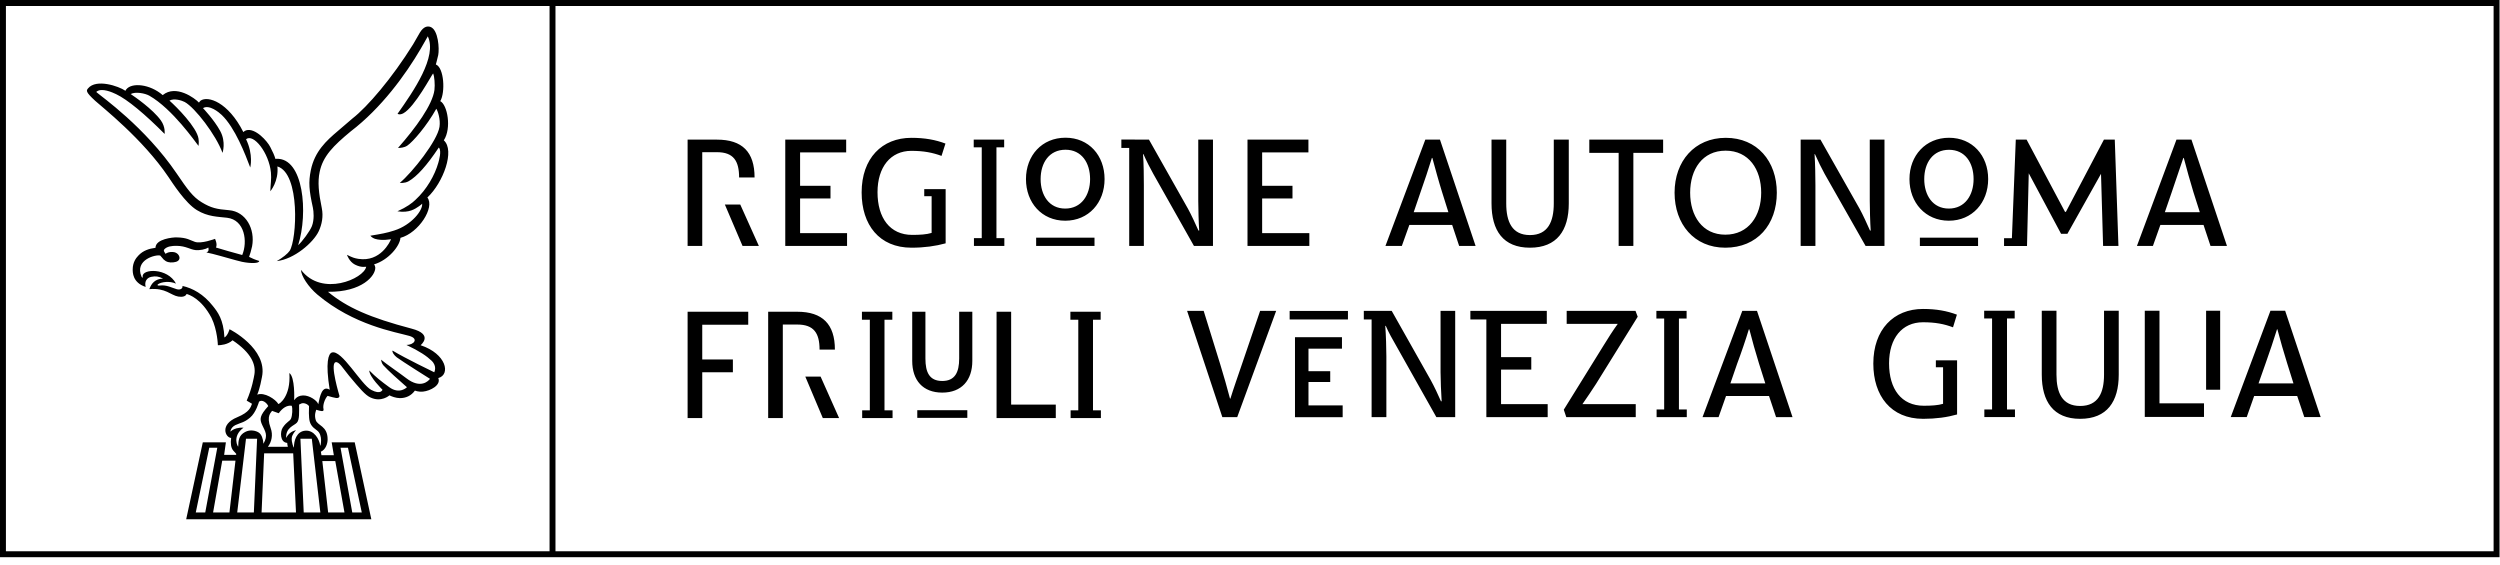 <?xml version="1.0" encoding="UTF-8"?>
<svg width="168px" height="38px" viewBox="0 0 168 38" version="1.1" xmlns="http://www.w3.org/2000/svg" xmlns:xlink="http://www.w3.org/1999/xlink">
    <title>logo-regione-fvg</title>
    <g id="Page-1" stroke="none" stroke-width="1" fill="none" fill-rule="evenodd">
        <g id="loghi" transform="translate(-1006, -197)" fill="#000000" fill-rule="nonzero">
            <path d="M1173.969,197 L1173.969,234.445 L1006,234.445 L1006,197 L1173.969,197 Z M1042.93,197.402 L1006.398,197.402 L1006.398,234.047 L1042.93,234.047 L1042.93,197.402 Z M1173.57,197.402 L1043.328,197.402 L1043.328,234.047 L1173.57,234.047 L1173.57,197.402 Z M1034.219,199.184 C1034.48,198.758 1034.746,198.746 1034.926,198.809 C1035.461,199.004 1035.531,200.285 1035.449,200.699 C1035.363,201.094 1035.285,201.328 1035.289,201.332 C1035.844,201.547 1035.934,203.207 1035.586,203.797 C1036.066,204.043 1036.359,205.609 1035.824,206.43 C1036.586,207.105 1035.785,209.277 1034.719,210.273 C1035.238,210.934 1034.141,212.648 1032.91,212.984 C1032.867,213.547 1032.094,214.48 1031.137,214.766 C1031.195,214.844 1031.211,214.91 1031.219,214.98 C1031.242,215.523 1030.332,216.637 1028.039,216.609 C1029.32,217.668 1030.852,218.344 1033.664,219.086 C1035.168,219.477 1034.27,220.184 1034.266,220.199 C1036.004,220.777 1036.297,222.176 1035.453,222.406 C1035.656,222.883 1034.914,223.266 1034.43,223.316 C1034.105,223.348 1033.883,223.246 1033.883,223.246 C1033.629,223.598 1033.277,223.754 1032.871,223.754 C1032.585,223.748 1032.321,223.638 1032.218,223.589 L1032.172,223.566 C1032.172,223.566 1031.625,224.066 1030.879,223.703 C1030.551,223.547 1030.195,223.137 1029.453,222.246 C1029.047,221.758 1028.781,221.27 1028.543,221.344 C1028.156,221.465 1028.816,223.609 1028.816,223.617 C1028.77,223.844 1028.5,223.734 1028.012,223.602 C1027.82,223.812 1027.68,224.238 1027.738,224.477 C1027.793,224.711 1027.539,224.621 1027.25,224.535 C1027.246,224.59 1027.098,224.848 1027.219,225.234 C1027.344,225.617 1028.016,225.613 1028.016,226.527 C1028.016,226.801 1027.895,227.207 1027.562,227.355 L1027.562,227.355 L1027.602,227.59 L1028.434,227.59 L1028.289,226.723 L1029.836,226.723 L1030.953,231.895 L1018.512,231.895 L1019.629,226.723 L1021.18,226.723 L1021.062,227.566 L1021.867,227.566 L1021.875,227.5 C1021.824,227.445 1021.758,227.379 1021.68,227.285 C1021.516,227.094 1021.484,226.812 1021.531,226.43 C1021.152,226.41 1020.738,225.531 1021.941,225.039 C1022.781,224.691 1022.848,224.355 1022.934,224.133 L1022.934,224.133 L1022.578,223.922 C1022.945,223.082 1023.062,222.348 1023.098,222.148 C1023.195,221.508 1022.914,220.727 1021.629,219.867 C1021.302,220.165 1020.821,220.196 1020.68,220.199 L1020.641,220.199 C1020.641,220.199 1020.613,219.18 1020.211,218.355 C1019.527,217.062 1018.711,216.805 1018.539,216.754 C1018.484,216.914 1018.258,216.977 1017.984,216.93 C1017.469,216.844 1017.141,216.332 1016.035,216.43 C1016.18,216.039 1016.414,215.746 1016.957,215.719 C1016.648,215.57 1016.469,215.543 1016.172,215.602 C1015.867,215.66 1015.691,215.922 1015.789,216.281 C1014.898,215.992 1014.918,215.289 1014.918,215.098 C1014.918,214.648 1015.129,214.348 1015.293,214.18 C1015.613,213.832 1016.031,213.707 1016.449,213.652 C1016.453,213.047 1017.637,212.945 1017.867,212.953 C1018.586,212.965 1018.77,213.145 1019.09,213.25 C1019.512,213.406 1020.449,213.051 1020.449,213.051 C1020.449,213.051 1020.629,213.406 1020.512,213.633 C1020.949,213.766 1021.629,213.965 1022.277,214.137 C1022.652,213.246 1022.457,211.773 1021.258,211.633 C1020.641,211.559 1019.969,211.57 1019.234,211.121 C1018.453,210.648 1017.59,209.293 1017.309,208.879 C1015.59,206.332 1012.84,204.18 1012.395,203.773 C1011.734,203.168 1011.797,203.082 1011.922,202.934 C1012.465,202.281 1013.965,202.781 1014.43,203.102 C1014.445,203.062 1014.469,203.031 1014.488,203.004 C1014.852,202.539 1016.059,202.637 1016.934,203.391 C1017.82,202.66 1019.09,203.594 1019.371,203.895 C1019.414,203.836 1019.441,203.789 1019.48,203.762 C1019.973,203.422 1021.328,203.852 1022.352,205.875 C1022.414,205.812 1022.484,205.777 1022.539,205.758 C1023.156,205.57 1023.977,206.5 1024.164,206.883 C1024.34,207.219 1024.445,207.457 1024.508,207.68 C1024.523,207.676 1024.543,207.676 1024.562,207.672 C1026.406,207.578 1026.723,211.328 1026.035,213.477 C1026.305,213.238 1026.82,212.547 1026.961,212.195 C1027.129,211.758 1027.078,211.207 1027.027,210.961 C1026.766,209.77 1026.723,209.258 1026.887,208.438 C1027.145,207.172 1027.941,206.449 1028.684,205.82 L1028.684,205.82 L1029.691,204.957 C1030.684,204.188 1032.344,202.258 1033.762,199.977 L1033.762,199.977 Z M1028.531,227.984 L1027.66,227.984 L1028.051,231.438 L1029.148,231.438 L1028.531,227.984 Z M1025.703,227.465 L1023.75,227.465 L1023.578,231.438 L1025.891,231.438 L1025.703,227.465 Z M1020.602,227.086 L1020.062,227.086 L1019.156,231.438 L1019.793,231.438 L1020.602,227.086 Z M1026.953,226.484 L1026.188,226.484 L1026.41,231.438 L1027.527,231.438 L1026.953,226.484 Z M1021.824,227.957 L1020.934,227.957 L1020.32,231.438 L1021.418,231.438 L1021.824,227.957 Z M1023.277,226.484 L1022.531,226.484 L1021.941,231.438 L1023.059,231.438 L1023.277,226.484 Z M1029.383,227.086 L1028.883,227.086 L1029.672,231.438 L1030.312,231.438 L1029.383,227.086 Z M1026.438,224.098 C1026.297,224.074 1026.219,224.125 1026.098,224.188 C1026.098,224.688 1026.137,225.207 1025.949,225.406 C1025.762,225.609 1025.195,225.73 1025.23,226.43 C1025.379,226.133 1025.613,225.98 1025.891,225.902 C1025.766,226.082 1025.793,225.992 1025.656,226.25 C1025.531,226.488 1025.656,226.891 1025.723,227.039 L1025.723,227.039 L1025.754,227.078 C1025.746,226.625 1025.922,225.98 1026.531,225.941 C1027.113,225.902 1027.465,226.527 1027.516,226.941 C1027.531,227.062 1027.738,226.227 1027.293,225.918 C1026.957,225.68 1026.805,225.492 1026.773,225.07 C1026.754,224.812 1026.754,224.777 1026.766,224.289 C1026.688,224.18 1026.547,224.117 1026.438,224.098 Z M1025.602,224.266 C1025.266,224.219 1024.969,224.438 1024.73,224.77 L1024.73,224.77 L1024.281,224.609 C1024.246,224.707 1023.871,224.906 1024.188,225.766 C1024.363,226.234 1024.246,226.703 1024.004,227.023 L1024.004,227.023 L1025.344,227.023 C1025.32,226.918 1025.301,226.844 1025.301,226.762 C1024.816,226.734 1024.809,226.012 1025.004,225.727 C1025.281,225.32 1025.473,225.316 1025.555,225.133 C1025.645,224.941 1025.676,224.43 1025.602,224.266 Z M1024.027,224.289 C1023.934,224.074 1023.617,223.816 1023.406,223.992 C1023.406,223.992 1023.207,224.734 1022.801,225.066 C1022.398,225.402 1022.211,225.387 1021.82,225.566 C1021.652,225.645 1021.531,225.789 1021.492,225.941 C1021.438,226.156 1021.566,225.707 1022.367,225.738 C1021.555,226.328 1022.004,227.066 1022.008,227.008 C1022.016,226.609 1022.047,226.254 1022.469,226.031 C1022.816,225.844 1023.199,225.941 1023.391,226.07 C1023.578,226.195 1023.68,226.48 1023.703,226.82 C1024.039,226.242 1023.812,225.984 1023.629,225.578 C1023.426,225.152 1023.453,224.93 1024.027,224.289 Z M1144.195,217.883 L1144.195,222.176 C1144.195,223.383 1144.574,224.281 1145.785,224.281 C1147.008,224.281 1147.391,223.383 1147.391,222.176 L1147.391,217.883 L1148.379,217.883 L1148.379,222.176 C1148.379,223.977 1147.602,225.145 1145.785,225.145 C1143.984,225.145 1143.207,223.977 1143.207,222.176 L1143.207,217.883 L1144.195,217.883 Z M1135.223,217.762 C1136.133,217.762 1136.84,217.895 1137.504,218.145 L1137.242,218.996 C1136.648,218.773 1136.066,218.656 1135.223,218.656 C1133.816,218.656 1132.945,219.734 1132.945,221.418 C1132.945,223.145 1133.773,224.266 1135.277,224.266 C1135.793,224.266 1136.238,224.238 1136.574,224.137 L1136.574,221.68 L1136.09,221.68 L1136.09,221.215 L1137.516,221.215 L1137.516,224.852 C1136.84,225.043 1136.09,225.145 1135.238,225.145 C1133.062,225.145 1131.887,223.594 1131.887,221.434 C1131.887,219.145 1133.254,217.762 1135.223,217.762 Z M1073.949,217.949 L1073.949,224.188 L1076.949,224.188 L1076.949,225.094 L1072.969,225.094 L1072.969,217.949 L1073.949,217.949 Z M1061.145,222.309 L1062.387,225.094 L1061.293,225.094 L1060.117,222.309 L1061.145,222.309 Z M1065.965,217.949 L1065.965,218.488 L1065.438,218.488 L1065.438,224.574 L1065.98,224.574 L1065.98,225.094 L1063.938,225.094 L1063.938,224.574 L1064.453,224.574 L1064.453,218.488 L1063.922,218.488 L1063.922,217.949 L1065.965,217.949 Z M1059.578,217.949 C1061.277,217.949 1062.105,218.793 1062.105,220.492 L1061.074,220.492 C1061.074,219.383 1060.688,218.809 1059.578,218.809 L1058.605,218.809 L1058.605,225.094 L1057.621,225.094 L1057.621,217.949 L1059.578,217.949 Z M1079.965,217.949 L1079.965,218.488 L1079.449,218.488 L1079.449,224.574 L1079.98,224.574 L1079.98,225.094 L1077.945,225.094 L1077.945,224.574 L1078.461,224.574 L1078.461,218.488 L1077.93,218.488 L1077.93,217.949 L1079.965,217.949 Z M1056.281,217.949 L1056.281,218.824 L1053.191,218.824 L1053.191,221.156 L1055.25,221.156 L1055.25,222.016 L1053.191,222.016 L1053.191,225.094 L1052.207,225.094 L1052.207,217.949 L1056.281,217.949 Z M1071.004,224.566 L1071.004,225.082 L1067.641,225.082 L1067.641,224.566 L1071.004,224.566 Z M1096.18,219.66 L1096.18,220.43 L1093.93,220.43 L1093.93,221.945 L1095.391,221.945 L1095.391,222.672 L1093.93,222.672 L1093.93,224.242 L1096.227,224.242 L1096.227,225.035 L1093.023,225.035 L1093.023,219.66 L1096.18,219.66 Z M1099.523,217.891 L1102.145,222.543 C1102.352,222.914 1102.676,223.594 1102.832,223.965 L1102.879,223.965 C1102.844,223.504 1102.805,222.43 1102.805,222.016 L1102.805,217.891 L1103.789,217.891 L1103.789,225.031 L1102.523,225.031 L1099.805,220.199 C1099.625,219.887 1099.293,219.309 1099.125,218.898 L1099.09,218.898 C1099.137,219.5 1099.164,220.449 1099.164,220.949 L1099.164,225.031 L1098.172,225.031 L1098.172,218.469 L1097.648,218.469 L1097.648,217.891 L1099.523,217.891 Z M1115.906,217.891 L1116.055,218.285 L1113.254,222.797 C1112.984,223.207 1112.637,223.742 1112.34,224.156 L1115.922,224.156 L1115.922,225.031 L1111.254,225.031 L1111.086,224.531 L1113.754,220.227 C1113.988,219.84 1114.43,219.145 1114.715,218.762 L1111.281,218.762 L1111.281,217.891 L1115.906,217.891 Z M1109.945,217.891 L1109.945,218.762 L1106.871,218.762 L1106.871,221 L1108.902,221 L1108.902,221.836 L1106.871,221.836 L1106.871,224.156 L1110.004,224.156 L1110.004,225.031 L1105.883,225.031 L1105.883,218.469 L1104.809,218.469 L1104.809,217.891 L1109.945,217.891 Z M1086.887,217.891 L1088.008,221.508 C1088.203,222.133 1088.496,223.168 1088.656,223.785 L1088.684,223.785 C1088.871,223.168 1089.211,222.207 1089.457,221.48 L1090.68,217.891 L1091.758,217.891 L1089.141,225.031 L1088.141,225.031 L1085.773,217.891 L1086.887,217.891 Z M1119.34,217.891 L1119.34,218.406 L1118.824,218.406 L1118.824,224.516 L1119.352,224.516 L1119.352,225.031 L1117.324,225.031 L1117.324,224.516 L1117.832,224.516 L1117.832,218.406 L1117.309,218.406 L1117.309,217.891 L1119.34,217.891 Z M1124.07,217.891 L1126.457,225.031 L1125.352,225.031 L1124.879,223.613 L1121.988,223.613 L1121.488,225.031 L1120.41,225.031 L1123.082,217.891 L1124.07,217.891 Z M1159.562,217.883 L1161.949,225.027 L1160.848,225.027 L1160.371,223.609 L1157.48,223.609 L1156.98,225.027 L1155.906,225.027 L1158.574,217.883 L1159.562,217.883 Z M1141.387,217.883 L1141.387,218.402 L1140.871,218.402 L1140.871,224.516 L1141.406,224.516 L1141.406,225.027 L1139.348,225.027 L1139.348,224.516 L1139.867,224.516 L1139.867,218.402 L1139.336,218.402 L1139.336,217.883 L1141.387,217.883 Z M1151.117,217.883 L1151.117,224.105 L1154.109,224.105 L1154.109,225.02 L1150.129,225.02 L1150.129,217.883 L1151.117,217.883 Z M1034.746,199.438 C1034.738,199.445 1034.734,199.473 1034.723,199.488 L1034.723,199.488 L1034.281,200.262 C1033.246,202.035 1031.617,204.266 1029.57,205.828 C1028.402,206.797 1027.695,207.496 1027.48,208.559 C1027.34,209.227 1027.41,209.941 1027.625,210.988 C1027.738,211.539 1027.633,212.078 1027.418,212.539 C1027.055,213.309 1025.766,214.418 1024.598,214.547 C1025.004,214.316 1025.34,214.039 1025.465,213.855 C1025.953,213.105 1026.188,208.652 1024.641,208.184 C1024.742,209.188 1024.164,209.855 1024.164,209.855 C1024.176,209.441 1024.25,209.012 1024.207,208.594 C1024.078,207.27 1023.035,205.949 1022.535,206.355 C1023.043,207.406 1022.816,208.254 1022.816,208.254 C1022.484,207.375 1021.801,205.59 1020.902,204.727 C1020.715,204.547 1020.059,204.008 1019.641,204.266 C1019.641,204.266 1020.395,205.059 1020.797,205.801 C1021.203,206.547 1020.953,207.273 1020.953,207.273 C1020.516,206.07 1019.105,204.234 1018.414,203.855 C1018.227,203.754 1017.691,203.582 1017.387,203.762 C1017.871,204.188 1019.227,205.551 1019.34,206.32 C1019.379,206.582 1019.34,206.805 1019.34,206.805 C1019.129,206.539 1017.59,204.32 1016.035,203.43 C1015.754,203.273 1015.109,203.141 1014.781,203.32 L1014.781,203.32 L1014.818,203.345 C1015.044,203.496 1016.258,204.327 1016.812,205.094 C1017.133,205.547 1017.062,206 1017.062,206 C1015.762,204.688 1014.562,203.684 1013.805,203.328 C1013.578,203.223 1012.82,202.859 1012.469,203.176 L1012.469,203.176 L1012.504,203.211 C1012.816,203.492 1015.746,205.531 1017.871,208.656 C1018.605,209.734 1018.953,210.23 1019.562,210.598 C1020.176,210.969 1020.551,211.059 1021.391,211.125 C1022.531,211.219 1023.156,212.402 1022.941,213.551 C1022.902,213.758 1022.785,214.152 1022.738,214.262 C1022.91,214.352 1023.152,214.457 1023.418,214.535 C1023.434,214.707 1022.848,214.715 1022.262,214.594 C1022.076,214.556 1021.674,214.441 1021.238,214.319 L1020.798,214.196 C1020.434,214.096 1020.088,214.005 1019.867,213.965 C1020.055,213.902 1020.027,213.727 1019.996,213.633 C1019.785,213.773 1019.418,213.824 1019.164,213.809 C1018.77,213.773 1018.516,213.531 1017.871,213.52 C1017.559,213.516 1017.227,213.555 1017.047,213.75 C1016.953,213.855 1017.066,213.938 1017.117,214.055 C1017.273,213.961 1017.402,213.922 1017.609,213.934 C1017.934,213.949 1018.078,214.203 1018.062,214.352 C1018.043,214.504 1017.914,214.602 1017.66,214.629 C1017.371,214.664 1017.172,214.602 1017,214.441 C1016.934,214.371 1016.781,214.191 1016.77,214.176 C1016.5,214.082 1015.016,214.445 1015.512,215.594 C1015.535,215.641 1015.605,215.73 1015.59,215.574 C1015.543,215.059 1017.254,214.977 1017.828,216.059 C1017.375,215.863 1016.859,215.953 1016.648,216.082 C1016.562,216.129 1016.547,216.211 1016.742,216.188 C1017.18,216.125 1017.574,216.348 1017.875,216.434 C1018.121,216.504 1018.297,216.383 1018.262,216.215 C1018.941,216.367 1019.676,216.762 1020.301,217.559 C1020.621,217.957 1021.023,218.461 1021.082,219.68 C1021.312,219.547 1021.422,219.133 1021.422,219.125 C1021.414,219.109 1024,220.422 1023.605,222.328 C1023.57,222.504 1023.473,223.074 1023.285,223.523 C1023.758,223.324 1024.531,223.84 1024.703,224.148 C1024.727,224.184 1025.559,223.68 1025.445,222.066 C1025.832,222.344 1025.773,223.828 1025.766,223.883 C1025.766,223.945 1025.891,223.586 1026.363,223.574 C1026.805,223.559 1027.328,223.93 1027.387,224.168 C1027.496,223.621 1027.648,222.871 1028.156,223.191 C1027.855,221.332 1028.074,220.77 1028.297,220.691 C1028.957,220.465 1030.254,222.836 1030.949,223.203 C1031.602,223.547 1031.703,223.191 1031.703,223.191 C1031.703,223.191 1030.809,222.316 1030.816,221.895 C1031.27,222.352 1031.609,222.621 1032.148,223.012 C1032.855,223.535 1033.348,223.02 1033.348,223.02 C1033.348,223.02 1033.333,223.007 1033.307,222.984 L1033.194,222.886 C1032.861,222.595 1032.075,221.9 1031.75,221.535 C1031.645,221.41 1031.609,221.211 1031.605,221.168 C1032.023,221.508 1032.871,222.082 1033.301,222.414 C1034.278,223.17 1034.799,222.581 1034.883,222.473 L1034.895,222.457 C1034.895,222.457 1032.973,221.25 1032.668,221.016 C1032.484,220.879 1032.328,220.645 1032.379,220.559 C1033.207,221.066 1035.18,222.016 1035.18,222.016 C1035.18,222.016 1035.402,221.617 1034.996,221.234 C1034.68,220.934 1034.211,220.605 1033.312,220.18 C1033.805,220.184 1034.176,219.762 1033.496,219.57 C1032.582,219.309 1029.773,218.863 1027.32,216.789 C1026.734,216.293 1026.234,215.547 1026.227,215.133 C1027.629,216.977 1030.457,215.73 1030.609,214.926 C1030.582,214.914 1030.293,215.008 1029.852,214.781 C1029.465,214.582 1029.316,214.125 1029.316,214.125 C1029.711,214.316 1029.809,214.348 1030.082,214.395 C1031.574,214.625 1032.211,213.246 1032.277,213.074 C1032.246,213.074 1031.664,213.199 1031.191,213.047 C1031,212.984 1030.887,212.84 1030.887,212.84 C1031.617,212.719 1031.969,212.66 1032.488,212.492 C1033.664,212.121 1034.43,211.117 1034.367,210.684 C1034.363,210.703 1034.32,210.742 1034.164,210.855 C1033.898,211.035 1033.5,211.328 1032.707,211.199 C1033.344,210.914 1033.695,210.645 1033.91,210.438 C1034.684,209.73 1035.219,208.766 1035.453,207.945 C1035.504,207.766 1035.68,207.156 1035.504,206.93 L1035.504,206.93 L1035.484,206.918 C1034.672,208.141 1034.016,208.855 1033.465,209.176 C1033.195,209.332 1032.867,209.289 1032.867,209.289 C1033.711,208.582 1035.391,206.469 1035.535,205.52 C1035.609,205.027 1035.426,204.465 1035.32,204.309 C1034.68,205.457 1033.746,206.535 1033.367,206.789 C1033.17,206.92 1032.904,206.939 1032.795,206.942 L1032.746,206.941 C1033.941,205.59 1035.066,204.039 1035.195,203.047 C1035.238,202.688 1035.195,202.117 1035.105,201.934 C1035.016,202.02 1033.867,204.199 1033.105,204.613 C1032.852,204.75 1032.715,204.648 1032.715,204.648 C1033.789,203.125 1035.402,200.801 1034.746,199.438 Z M1068.188,217.949 L1068.188,221.094 C1068.188,222.02 1068.457,222.602 1069.32,222.602 C1070.172,222.602 1070.457,222.02 1070.457,221.094 L1070.457,217.949 L1071.34,217.949 L1071.34,221.254 C1071.34,222.555 1070.617,223.383 1069.32,223.383 C1068.016,223.383 1067.301,222.555 1067.301,221.254 L1067.301,217.949 L1068.188,217.949 Z M1155.195,217.883 L1155.195,223.188 L1154.25,223.188 L1154.25,217.883 L1155.195,217.883 Z M1123.555,219.129 L1123.523,219.129 C1123.336,219.754 1122.996,220.758 1122.738,221.438 L1122.281,222.766 L1124.629,222.766 L1124.199,221.41 C1124.008,220.805 1123.711,219.754 1123.555,219.129 Z M1159.039,219.125 L1159.016,219.125 C1158.824,219.75 1158.488,220.754 1158.242,221.434 L1157.773,222.766 L1160.121,222.766 L1159.695,221.406 C1159.5,220.801 1159.203,219.75 1159.039,219.125 Z M1096.582,217.895 L1096.582,218.469 L1092.664,218.469 L1092.664,217.895 L1096.582,217.895 Z M1121.973,206.262 C1124.086,206.262 1125.402,207.836 1125.402,209.949 C1125.402,212.09 1124.086,213.645 1121.941,213.645 C1119.844,213.645 1118.531,212.059 1118.531,209.949 C1118.531,207.836 1119.875,206.262 1121.973,206.262 Z M1067.242,206.262 C1068.152,206.262 1068.871,206.395 1069.535,206.648 L1069.27,207.477 C1068.68,207.258 1068.082,207.137 1067.242,207.137 C1065.852,207.137 1064.969,208.219 1064.969,209.918 C1064.969,211.648 1065.805,212.785 1067.301,212.785 C1067.816,212.785 1068.262,212.758 1068.605,212.652 L1068.605,210.184 L1068.109,210.184 L1068.109,209.711 L1069.547,209.711 L1069.547,213.352 C1068.871,213.539 1068.109,213.645 1067.25,213.645 C1065.086,213.645 1063.902,212.105 1063.902,209.934 C1063.902,207.629 1065.277,206.262 1067.242,206.262 Z M1107.219,206.383 L1107.219,210.672 C1107.219,211.895 1107.605,212.797 1108.812,212.797 C1110.023,212.797 1110.414,211.895 1110.414,210.672 L1110.414,206.383 L1111.422,206.383 L1111.422,210.672 C1111.422,212.492 1110.621,213.645 1108.812,213.645 C1107.012,213.645 1106.23,212.492 1106.23,210.672 L1106.23,206.383 L1107.219,206.383 Z M1142.188,206.383 L1144.77,211.238 L1144.828,211.238 L1147.383,206.383 L1148.113,206.383 L1148.359,213.527 L1147.328,213.527 L1147.188,208.68 L1144.93,212.711 L1144.504,212.711 L1142.332,208.645 L1142.215,213.531 L1140.672,213.531 L1140.672,213.008 L1141.199,213.008 L1141.461,206.383 L1142.188,206.383 Z M1138.926,212.973 L1138.926,213.531 L1135.016,213.531 L1135.016,212.973 L1138.926,212.973 Z M1081.355,206.375 L1083.211,206.383 L1085.832,211.027 C1086.039,211.398 1086.371,212.117 1086.535,212.492 L1086.535,212.492 L1086.586,212.492 C1086.551,212.031 1086.523,210.922 1086.523,210.508 L1086.523,210.508 L1086.523,206.383 L1087.512,206.383 L1087.512,213.527 L1086.234,213.527 L1083.5,208.68 C1083.32,208.367 1083.02,207.773 1082.84,207.359 L1082.84,207.359 L1082.812,207.359 C1082.859,207.965 1082.867,208.941 1082.867,209.441 L1082.867,209.441 L1082.867,213.527 L1081.883,213.527 L1081.883,206.941 L1081.355,206.941 L1081.355,206.375 Z M1079.551,212.973 L1079.551,213.527 L1075.629,213.527 L1075.629,212.973 L1079.551,212.973 Z M1062.863,206.383 L1062.863,207.242 L1059.766,207.242 L1059.766,209.488 L1061.809,209.488 L1061.809,210.336 L1059.766,210.336 L1059.766,212.668 L1062.922,212.668 L1062.922,213.527 L1058.77,213.527 L1058.77,206.383 L1062.863,206.383 Z M1093.926,206.383 L1093.926,207.242 L1090.816,207.242 L1090.816,209.488 L1092.855,209.488 L1092.855,210.336 L1090.816,210.336 L1090.816,212.668 L1093.988,212.668 L1093.988,213.527 L1089.832,213.527 L1089.832,206.383 L1093.926,206.383 Z M1153.266,206.383 L1155.652,213.527 L1154.547,213.527 L1154.078,212.117 L1151.176,212.117 L1150.676,213.527 L1149.602,213.527 L1152.258,206.383 L1153.266,206.383 Z M1117.762,206.383 L1117.762,207.273 L1115.762,207.273 L1115.762,213.527 L1114.773,213.527 L1114.773,207.273 L1112.801,207.273 L1112.801,206.383 L1117.762,206.383 Z M1128.336,206.383 L1130.965,211.027 C1131.172,211.398 1131.5,212.117 1131.664,212.492 L1131.711,212.492 C1131.676,212.031 1131.648,210.922 1131.648,210.508 L1131.648,206.383 L1132.637,206.383 L1132.637,213.527 L1131.367,213.527 L1128.613,208.68 C1128.438,208.367 1128.145,207.773 1127.965,207.359 L1127.938,207.359 C1127.98,207.965 1127.996,208.941 1127.996,209.441 L1127.996,213.527 L1127.004,213.527 L1127.004,206.383 L1128.336,206.383 Z M1073.48,206.383 L1073.48,206.902 L1072.961,206.902 L1072.961,213.004 L1073.492,213.004 L1073.492,213.527 L1071.449,213.527 L1071.449,213.004 L1071.973,213.004 L1071.973,206.902 L1071.434,206.902 L1071.434,206.383 L1073.48,206.383 Z M1054.18,206.383 C1055.879,206.383 1056.707,207.211 1056.707,208.926 L1055.668,208.926 C1055.668,207.809 1055.289,207.227 1054.18,207.227 L1053.191,207.227 L1053.191,213.527 L1052.207,213.527 L1052.207,206.383 L1054.18,206.383 Z M1102.766,206.383 L1105.16,213.527 L1104.055,213.527 L1103.586,212.117 L1100.707,212.117 L1100.203,213.527 L1099.102,213.527 L1101.781,206.383 L1102.766,206.383 Z M1055.746,210.746 L1056.996,213.527 L1055.898,213.527 L1054.711,210.746 L1055.746,210.746 Z M1121.961,207.125 C1120.402,207.125 1119.578,208.383 1119.578,209.949 C1119.578,211.504 1120.391,212.77 1121.941,212.77 C1123.508,212.77 1124.352,211.504 1124.352,209.949 C1124.352,208.383 1123.523,207.125 1121.961,207.125 Z M1077.602,206.254 C1079.172,206.254 1080.227,207.449 1080.227,209.035 C1080.227,210.617 1079.16,211.832 1077.582,211.832 C1076.004,211.832 1074.945,210.617 1074.945,209.035 C1074.945,207.449 1076.02,206.254 1077.602,206.254 Z M1136.973,206.258 C1138.547,206.258 1139.605,207.449 1139.605,209.035 C1139.605,210.617 1138.535,211.832 1136.961,211.832 C1135.391,211.832 1134.316,210.617 1134.316,209.035 C1134.316,207.449 1135.406,206.258 1136.973,206.258 Z M1152.75,207.613 L1152.719,207.613 C1152.508,208.234 1152.168,209.254 1151.934,209.934 L1151.477,211.262 L1153.828,211.262 L1153.395,209.902 C1153.207,209.293 1152.91,208.234 1152.75,207.613 Z M1102.254,207.613 L1102.223,207.613 C1102.035,208.234 1101.695,209.254 1101.453,209.934 L1101,211.262 L1103.332,211.262 L1102.906,209.902 C1102.711,209.293 1102.418,208.234 1102.254,207.613 Z M1136.973,207.066 C1135.891,207.066 1135.309,207.941 1135.309,209.035 C1135.309,210.121 1135.879,211.016 1136.961,211.016 C1138.043,211.016 1138.625,210.121 1138.625,209.035 C1138.625,207.941 1138.059,207.066 1136.973,207.066 Z M1077.602,207.062 C1076.508,207.062 1075.93,207.938 1075.93,209.035 C1075.93,210.121 1076.496,211.016 1077.582,211.016 C1078.668,211.016 1079.254,210.121 1079.254,209.035 C1079.254,207.938 1078.684,207.062 1077.602,207.062 Z" id="logo-regione-fvg"></path>
        </g>
    </g>
</svg>